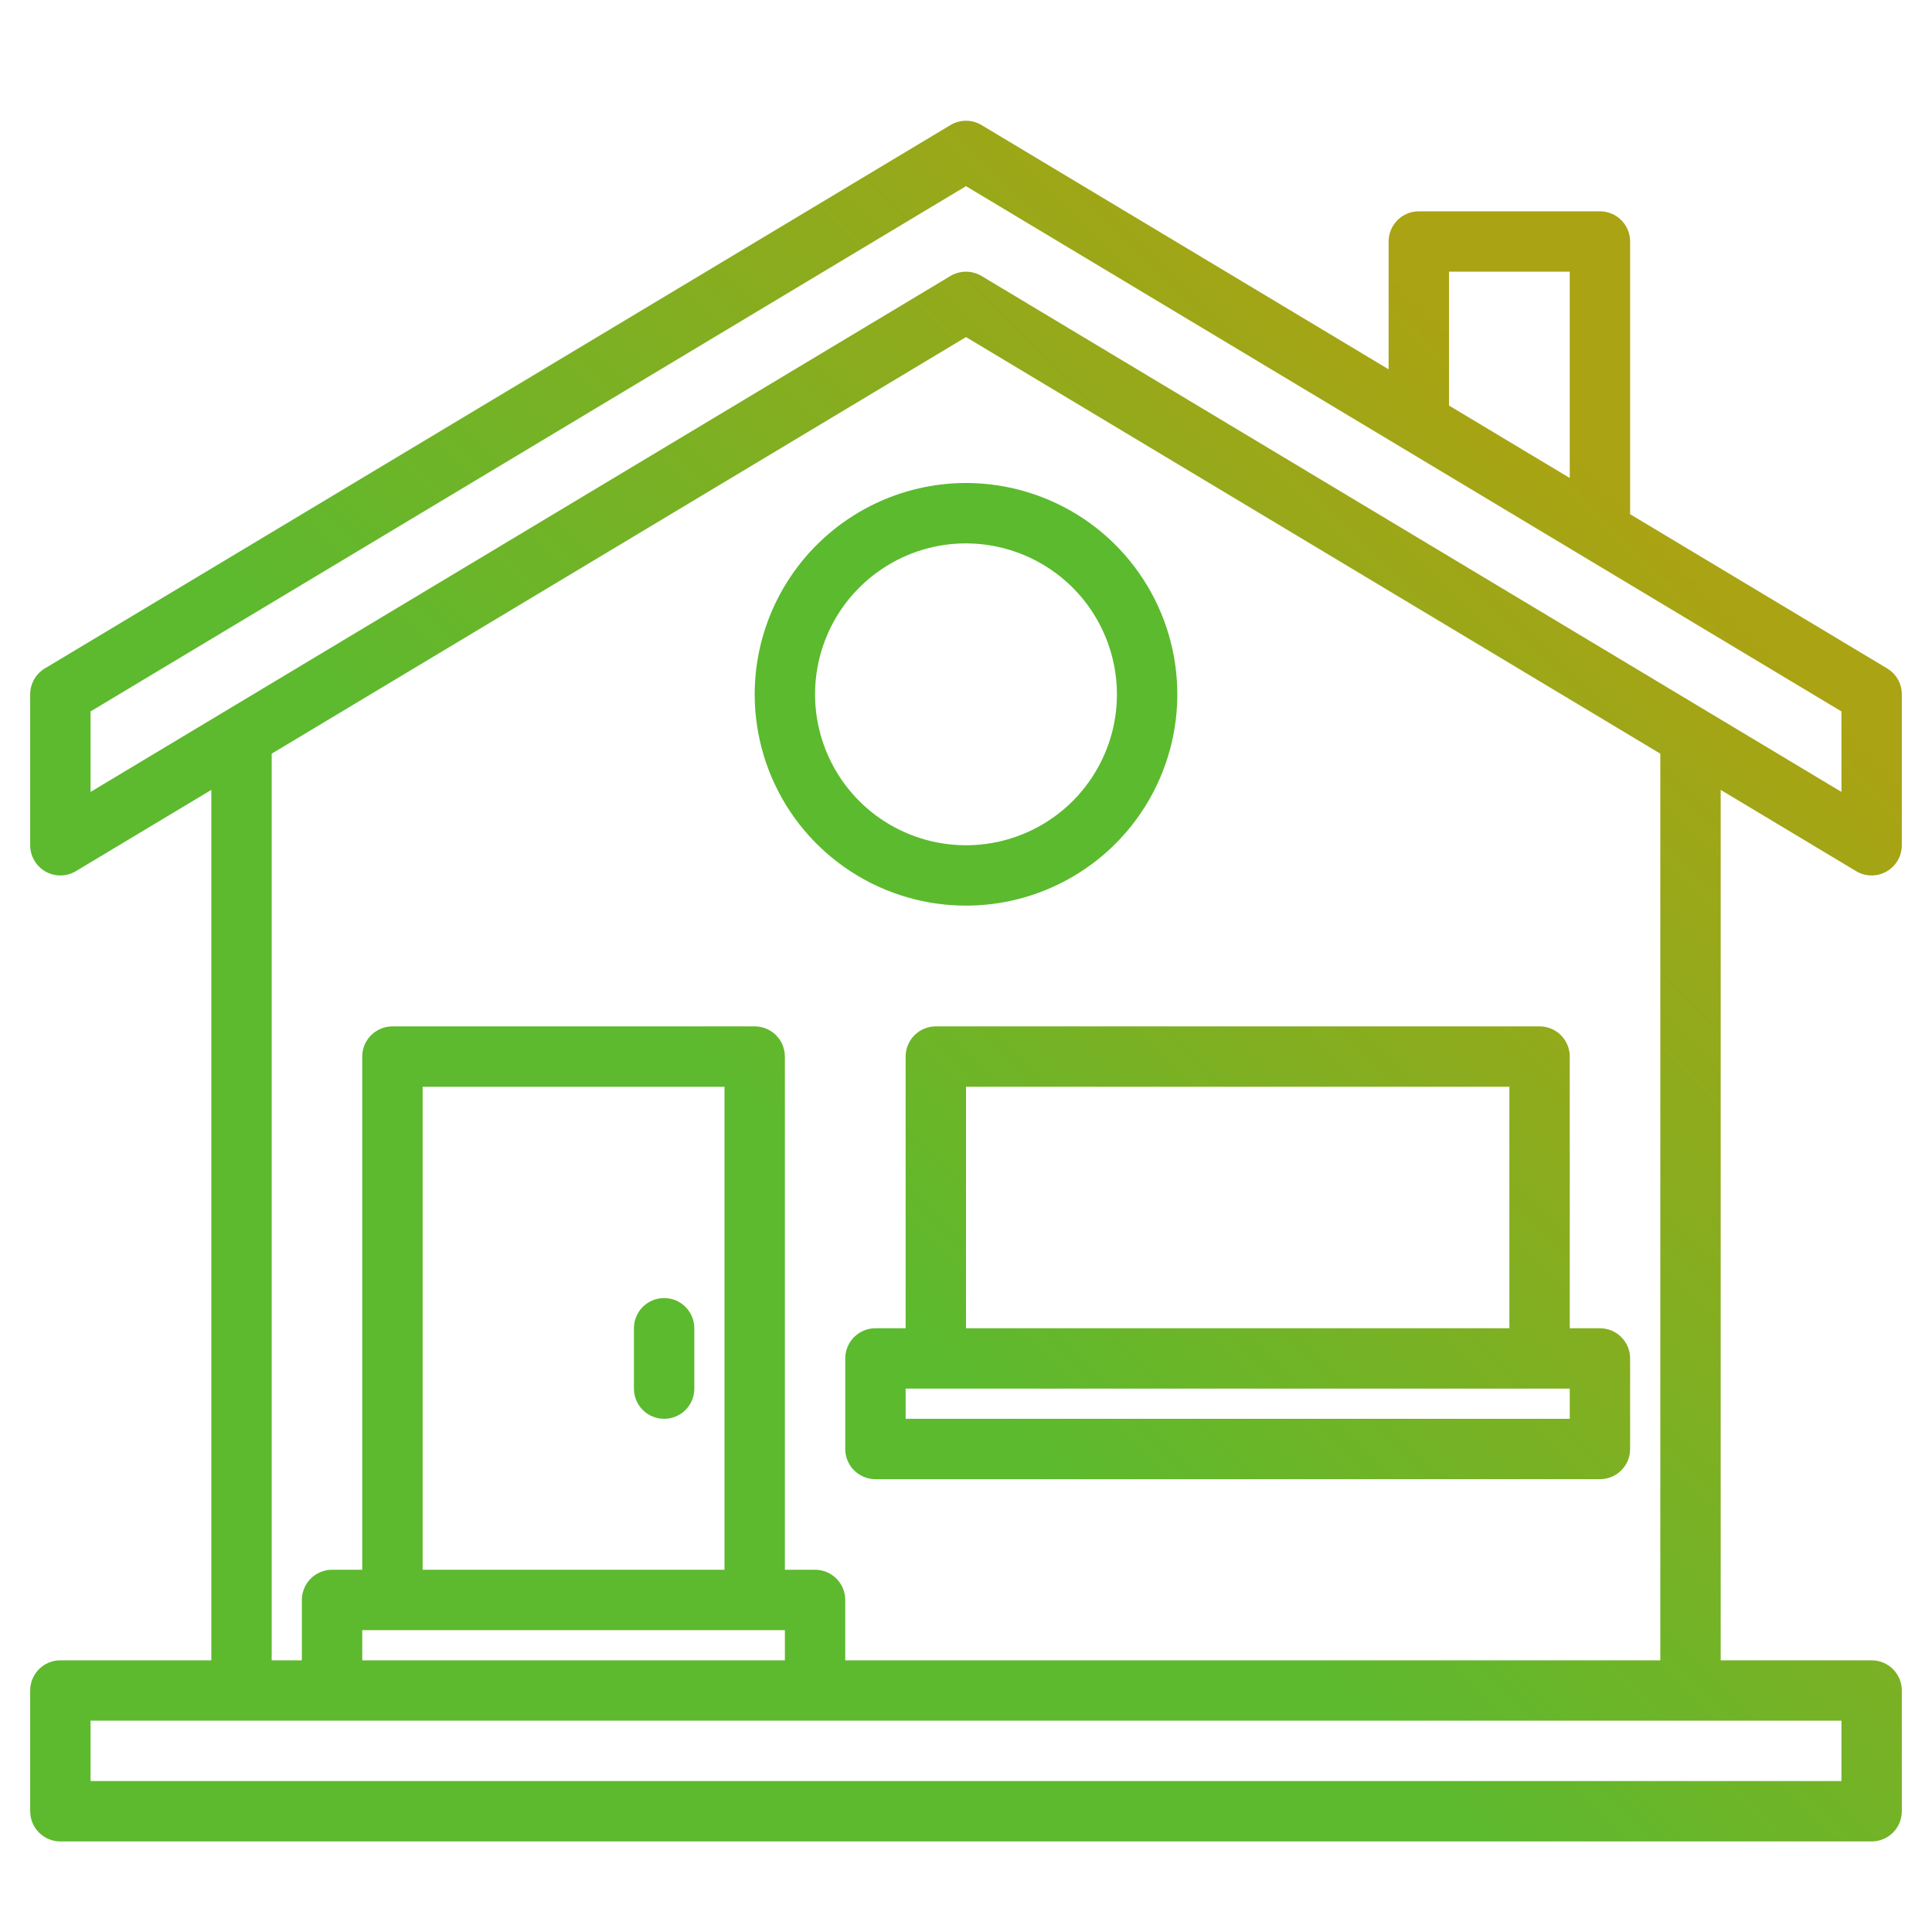 <svg width="40" height="40" viewBox="0 0 40 40" fill="none" xmlns="http://www.w3.org/2000/svg">
<path d="M38.428 18.036C38.523 18.093 38.631 18.124 38.742 18.125C38.852 18.127 38.962 18.099 39.058 18.044C39.154 17.99 39.234 17.91 39.29 17.815C39.346 17.719 39.375 17.611 39.375 17.5V14.375C39.375 14.267 39.347 14.161 39.294 14.067C39.241 13.973 39.164 13.895 39.072 13.839L33.75 10.646V5C33.75 4.834 33.684 4.675 33.567 4.558C33.45 4.441 33.291 4.375 33.125 4.375H29.375C29.209 4.375 29.05 4.441 28.933 4.558C28.816 4.675 28.75 4.834 28.75 5V7.646L20.322 2.589C20.225 2.531 20.113 2.5 20 2.5C19.887 2.5 19.775 2.531 19.678 2.589L0.928 13.839C0.836 13.895 0.759 13.973 0.706 14.067C0.653 14.161 0.625 14.267 0.625 14.375V17.5C0.625 17.611 0.654 17.719 0.71 17.815C0.766 17.91 0.846 17.99 0.942 18.044C1.038 18.099 1.147 18.127 1.258 18.125C1.369 18.124 1.477 18.093 1.572 18.036L4.375 16.354V34.375H1.25C1.084 34.375 0.925 34.441 0.808 34.558C0.691 34.675 0.625 34.834 0.625 35V37.5C0.625 37.666 0.691 37.825 0.808 37.942C0.925 38.059 1.084 38.125 1.25 38.125H38.75C38.916 38.125 39.075 38.059 39.192 37.942C39.309 37.825 39.375 37.666 39.375 37.5V35C39.375 34.834 39.309 34.675 39.192 34.558C39.075 34.441 38.916 34.375 38.75 34.375H35.625V16.354L38.428 18.036ZM30 5.625H32.5V9.896L30 8.396V5.625ZM38.125 35.625V36.875H1.875V35.625H38.125ZM16.875 32.5H16.25V21.875C16.25 21.709 16.184 21.55 16.067 21.433C15.95 21.316 15.791 21.25 15.625 21.25H8.125C7.959 21.25 7.8 21.316 7.683 21.433C7.566 21.55 7.5 21.709 7.5 21.875V32.5H6.875C6.709 32.5 6.55 32.566 6.433 32.683C6.316 32.8 6.25 32.959 6.25 33.125V34.375H5.625V15.604L20 6.979L34.375 15.604V34.375H17.5V33.125C17.5 32.959 17.434 32.8 17.317 32.683C17.2 32.566 17.041 32.5 16.875 32.5ZM16.25 33.75V34.375H7.5V33.75H16.25ZM8.75 32.5V22.5H15V32.5H8.75ZM20.322 5.714C20.225 5.656 20.113 5.625 20 5.625C19.887 5.625 19.775 5.656 19.678 5.714L1.875 16.396V14.729L20 3.854L38.125 14.729V16.396L20.322 5.714Z" fill="url(#paint0_linear_973_35)"/>
<path d="M15.625 14.375C15.625 15.24 15.882 16.086 16.362 16.806C16.843 17.525 17.526 18.086 18.326 18.417C19.125 18.748 20.005 18.835 20.854 18.666C21.702 18.497 22.482 18.08 23.094 17.469C23.705 16.857 24.122 16.077 24.291 15.229C24.46 14.38 24.373 13.5 24.042 12.701C23.711 11.901 23.15 11.218 22.431 10.737C21.711 10.257 20.865 10 20 10C18.84 10.001 17.728 10.463 16.908 11.283C16.088 12.103 15.626 13.215 15.625 14.375ZM23.125 14.375C23.125 14.993 22.942 15.597 22.598 16.111C22.255 16.625 21.767 17.026 21.196 17.262C20.625 17.499 19.997 17.561 19.39 17.44C18.784 17.319 18.227 17.022 17.79 16.585C17.353 16.148 17.056 15.591 16.935 14.985C16.814 14.379 16.876 13.75 17.113 13.179C17.349 12.608 17.75 12.12 18.264 11.777C18.778 11.433 19.382 11.25 20 11.25C20.828 11.251 21.623 11.581 22.209 12.166C22.794 12.752 23.124 13.546 23.125 14.375Z" fill="url(#paint1_linear_973_35)"/>
<path d="M13.75 29.375C13.916 29.375 14.075 29.309 14.192 29.192C14.309 29.075 14.375 28.916 14.375 28.75V27.5C14.375 27.334 14.309 27.175 14.192 27.058C14.075 26.941 13.916 26.875 13.75 26.875C13.584 26.875 13.425 26.941 13.308 27.058C13.191 27.175 13.125 27.334 13.125 27.5V28.75C13.125 28.916 13.191 29.075 13.308 29.192C13.425 29.309 13.584 29.375 13.75 29.375Z" fill="url(#paint2_linear_973_35)"/>
<path d="M18.75 21.875V27.5H18.125C17.959 27.5 17.8 27.566 17.683 27.683C17.566 27.8 17.5 27.959 17.5 28.125V30C17.5 30.166 17.566 30.325 17.683 30.442C17.8 30.559 17.959 30.625 18.125 30.625H33.125C33.291 30.625 33.45 30.559 33.567 30.442C33.684 30.325 33.75 30.166 33.75 30V28.125C33.75 27.959 33.684 27.8 33.567 27.683C33.45 27.566 33.291 27.5 33.125 27.5H32.5V21.875C32.5 21.709 32.434 21.55 32.317 21.433C32.2 21.316 32.041 21.25 31.875 21.25H19.375C19.209 21.25 19.05 21.316 18.933 21.433C18.816 21.55 18.75 21.709 18.75 21.875ZM32.5 29.375H18.75V28.75H32.5V29.375ZM20 22.5H31.25V27.5H20V22.5Z" fill="url(#paint3_linear_973_35)"/>
<defs>
<linearGradient id="paint0_linear_973_35" x1="5.233" y1="40.705" x2="46.681" y2="-0.743" gradientUnits="userSpaceOnUse">
<stop offset="0.339" stop-color="#5DB92E"/>
<stop offset="0.708" stop-color="#AAA313"/>
</linearGradient>
<linearGradient id="paint1_linear_973_35" x1="-0.549" y1="34.923" x2="40.9" y2="-6.524" gradientUnits="userSpaceOnUse">
<stop offset="0.625" stop-color="#5BBA2E"/>
<stop offset="0.87" stop-color="#AAA313"/>
</linearGradient>
<linearGradient id="paint2_linear_973_35" x1="3.201" y1="38.673" x2="44.65" y2="-2.774" gradientUnits="userSpaceOnUse">
<stop offset="0.417" stop-color="#5BBA2E"/>
<stop offset="0.688" stop-color="#A8A414"/>
</linearGradient>
<linearGradient id="paint3_linear_973_35" x1="8.358" y1="43.83" x2="49.806" y2="2.382" gradientUnits="userSpaceOnUse">
<stop offset="0.318" stop-color="#5BBA2E"/>
<stop offset="0.661" stop-color="#AAA313"/>
</linearGradient>
</defs>
</svg>
